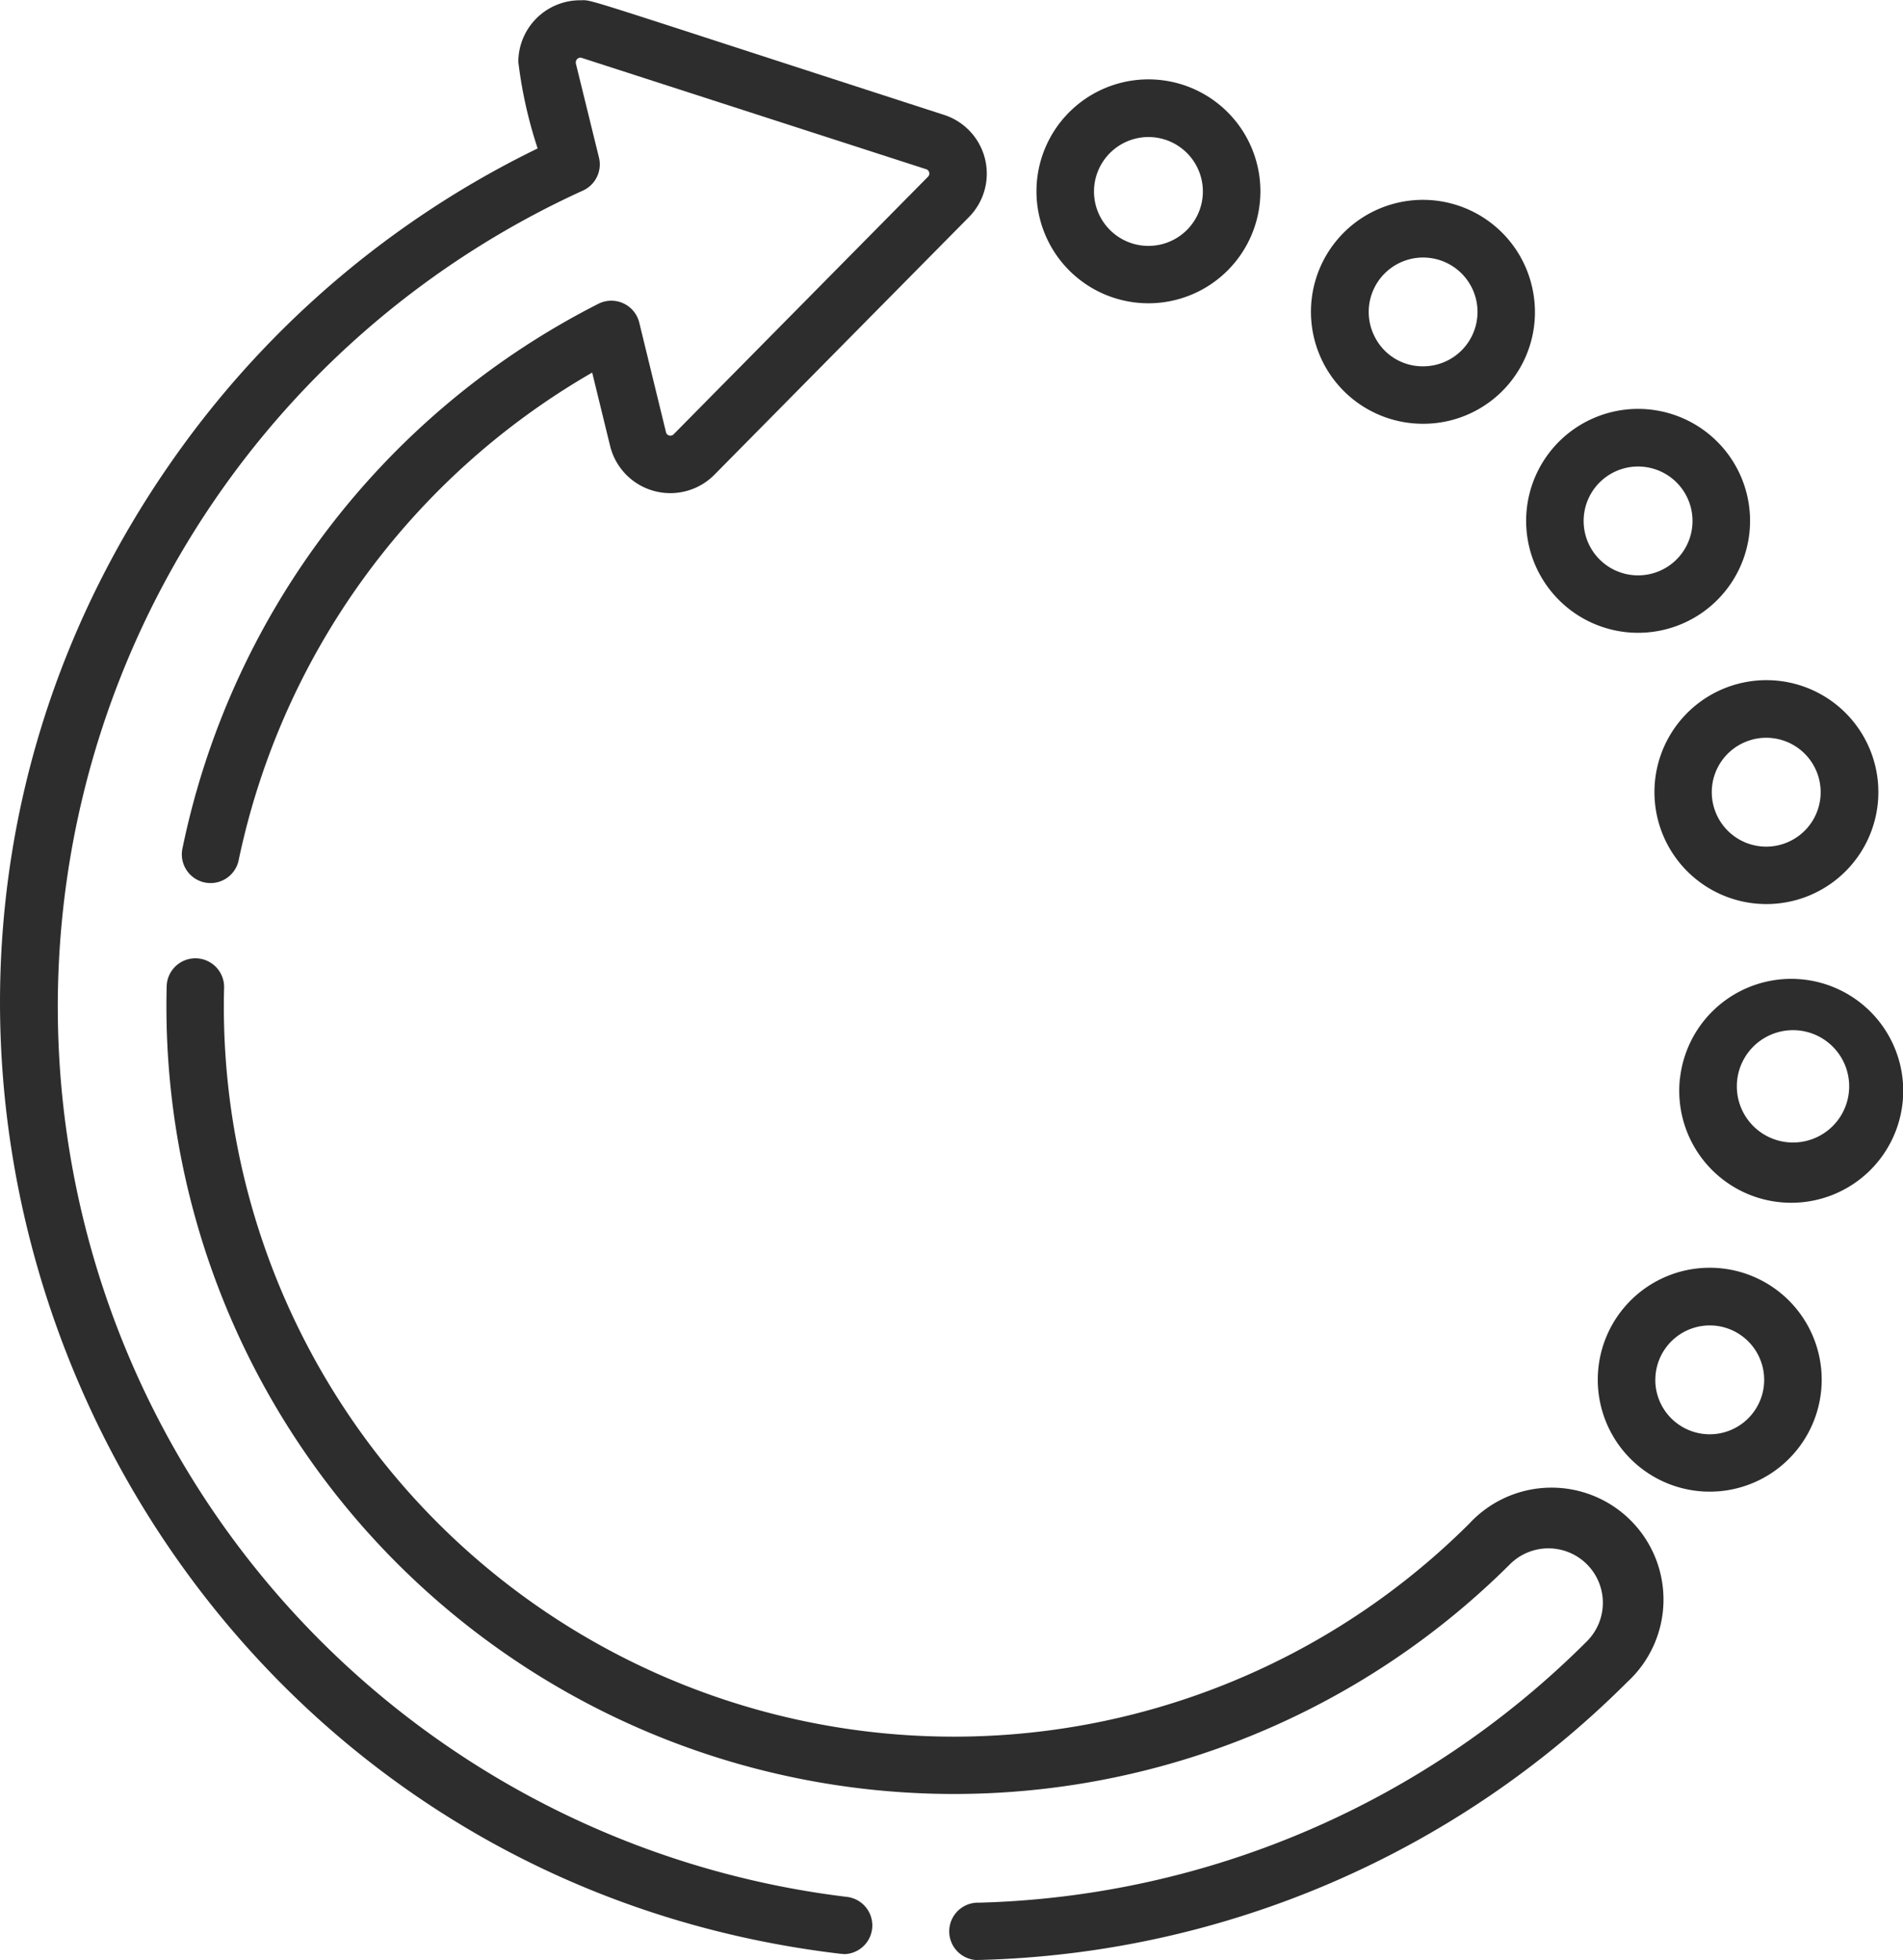 <svg xmlns="http://www.w3.org/2000/svg" width="49.292" height="50.772" viewBox="0 0 49.292 50.772">
  <g id="loading" transform="translate(-7.463 0)">
    <g id="Grupo_953" data-name="Grupo 953" transform="translate(34.312 2.06)">
      <g id="Grupo_952" data-name="Grupo 952">
        <path id="Trazado_3073" data-name="Trazado 3073" d="M281.081,26.559a2.9,2.9,0,1,1,2.9-2.9A2.9,2.9,0,0,1,281.081,26.559Zm-1.41-2.9a1.41,1.41,0,1,0,1.543-1.4A1.412,1.412,0,0,0,279.671,23.661Z" transform="translate(-278.183 -20.763)" fill="#2d2d2d"/>
      </g>
    </g>
    <g id="Grupo_954" data-name="Grupo 954" transform="translate(50.959 25.361)">
      <path id="Trazado_3074" data-name="Trazado 3074" d="M448.931,261.509a2.9,2.9,0,0,1-2.888-3.171c0-.015,0-.031.006-.046a2.9,2.9,0,1,1,2.882,3.217Zm-1.409-3a1.455,1.455,0,1,0,0-.032C447.524,258.489,447.523,258.5,447.521,258.51Z" transform="translate(-446.03 -255.714)" fill="#2d2d2d"/>
    </g>
    <g id="Grupo_955" data-name="Grupo 955" transform="translate(50.316 17.619)">
      <path id="Trazado_3075" data-name="Trazado 3075" d="M439.648,181.3a2.9,2.9,0,1,1,3.55,2.05A2.9,2.9,0,0,1,439.648,181.3Zm2.434-2.111a1.408,1.408,0,0,0-1,1.726h0a1.41,1.41,0,1,0,1-1.727Z" transform="translate(-439.548 -177.649)" fill="#2d2d2d"/>
    </g>
    <g id="Grupo_956" data-name="Grupo 956" transform="translate(46.997 10.599)">
      <path id="Trazado_3076" data-name="Trazado 3076" d="M406.627,111.452h0a2.9,2.9,0,1,1,4.043.669A2.9,2.9,0,0,1,406.627,111.452Zm1.21-.866a1.41,1.41,0,1,0,.325-1.968A1.41,1.41,0,0,0,407.837,110.586Z" transform="translate(-406.087 -106.869)" fill="#2d2d2d"/>
    </g>
    <g id="Grupo_957" data-name="Grupo 957" transform="translate(41.412 5.167)">
      <path id="Trazado_3077" data-name="Trazado 3077" d="M352.684,57.906a2.9,2.9,0,1,1,2.846-3.45A2.891,2.891,0,0,1,352.684,57.906Zm-1.242-2.239a1.388,1.388,0,0,0,1.242.751,1.409,1.409,0,1,0-1.242-.751Z" transform="translate(-349.775 -52.096)" fill="#2d2d2d"/>
    </g>
    <g id="Grupo_959" data-name="Grupo 959" transform="translate(48.852 32.844)">
      <g id="Grupo_958" data-name="Grupo 958">
        <path id="Trazado_3078" data-name="Trazado 3078" d="M427.689,336.956a2.9,2.9,0,1,1,2.9-2.9A2.9,2.9,0,0,1,427.689,336.956Zm-1.41-2.9a1.41,1.41,0,1,0,1.541-1.4A1.411,1.411,0,0,0,426.28,334.058Z" transform="translate(-424.792 -331.161)" fill="#2d2d2d"/>
      </g>
    </g>
    <g id="Grupo_960" data-name="Grupo 960" transform="translate(7.463 0)">
      <path id="Trazado_3079" data-name="Trazado 3079" d="M32.777,50.773a.744.744,0,0,1-.017-1.487l.059,0a23.132,23.132,0,0,0,15.746-6.768,1.41,1.41,0,1,0-1.989-2A20.4,20.4,0,0,1,11.781,25.529a.744.744,0,0,1,1.487.04A18.909,18.909,0,0,0,45.525,39.463a2.9,2.9,0,1,1,4.09,4.106,24.614,24.614,0,0,1-16.755,7.2l-.066,0h-.018Zm-3.462-.159a.765.765,0,0,1-.089-.005c-18.712-2.217-28.14-23.94-16.954-39.164a24.752,24.752,0,0,1,9.117-7.6,11.532,11.532,0,0,1-.5-2.238,1.6,1.6,0,0,1,1.6-1.6c.362,0-.285-.174,9.418,2.966a1.6,1.6,0,0,1,.648,2.656l-6.589,6.67a1.606,1.606,0,0,1-2.7-.748l-.464-1.9a19.1,19.1,0,0,0-9.153,12.612.744.744,0,1,1-1.457-.3A20.455,20.455,0,0,1,22.963,7.869a.744.744,0,0,1,1.058.487l.692,2.837a.117.117,0,0,0,.2.055L31.5,4.578a.117.117,0,0,0-.048-.195L22.533,1.5a.129.129,0,0,0-.04-.007.123.123,0,0,0-.115.114.138.138,0,0,0,0,.033l.6,2.443a.744.744,0,0,1-.415.853,23.228,23.228,0,0,0,6.837,44.2.744.744,0,0,1-.087,1.483Z" transform="translate(-7.463 0)" fill="#2d2d2d"/>
    </g>
  </g>
</svg>
